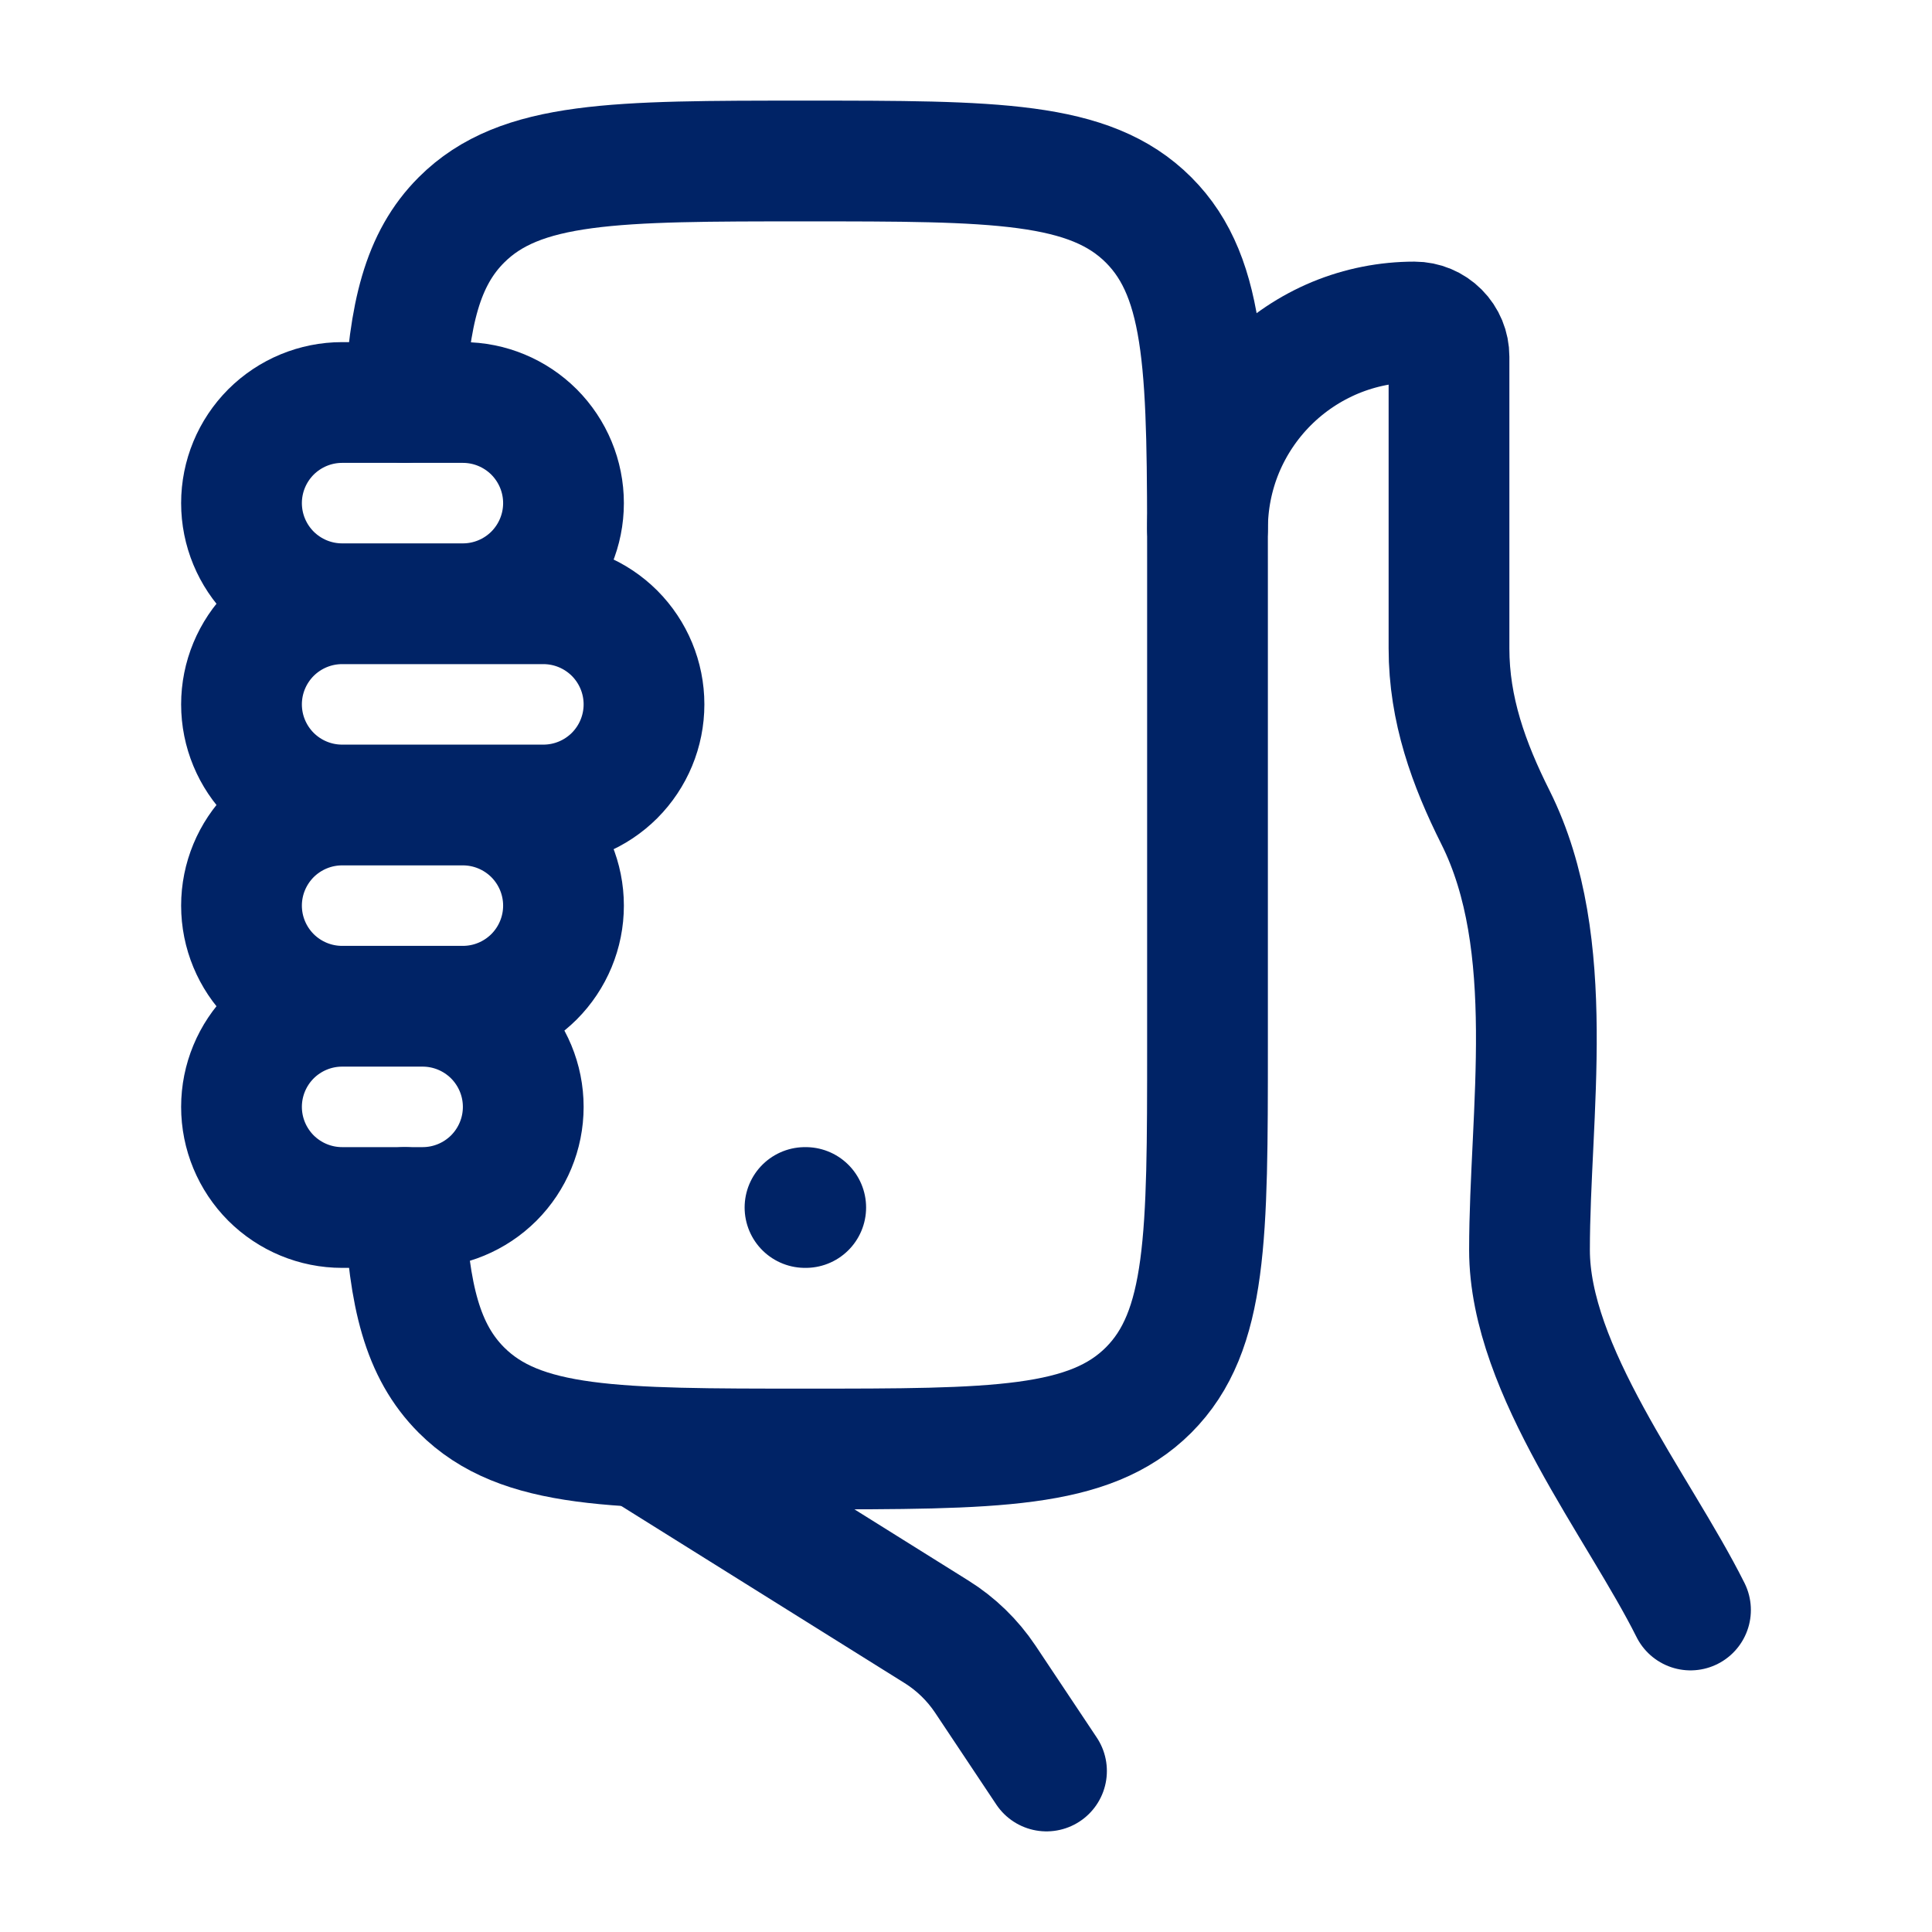 <svg width="24" height="24" viewBox="0 0 24 24" fill="none" xmlns="http://www.w3.org/2000/svg">
<path d="M21 20C20.357 18.713 19 17.024 19 15.528C19 13.829 19.367 11.734 18.578 10.155C18.244 9.489 18 8.814 18 8.055V4.43C18 4.316 17.955 4.207 17.874 4.126C17.794 4.046 17.685 4 17.571 4C17.233 4 16.899 4.066 16.587 4.195C16.275 4.325 15.992 4.514 15.753 4.753C15.514 4.992 15.325 5.275 15.195 5.587C15.066 5.899 15 6.233 15 6.571M8 18L11.635 20.272C11.875 20.422 12.081 20.622 12.239 20.858L13 22" stroke="#002366" stroke-width="1.5" stroke-linecap="round" stroke-linejoin="round"/>
<path d="M5.027 15C5.082 16.097 5.245 16.78 5.732 17.268C6.464 18 7.642 18 10 18C12.358 18 13.535 18 14.268 17.268C15 16.535 15 15.357 15 13V7C15 4.643 15 3.464 14.268 2.732C13.535 2 12.357 2 10 2C7.643 2 6.464 2 5.732 2.732C5.245 3.219 5.082 3.903 5.027 5" stroke="#002366" stroke-width="1.5" stroke-linecap="round" stroke-linejoin="round"/>
<path d="M4.25 7.5H5.75C6.082 7.5 6.399 7.368 6.634 7.134C6.868 6.899 7 6.582 7 6.25C7 5.918 6.868 5.601 6.634 5.366C6.399 5.132 6.082 5 5.75 5H4.25C3.918 5 3.601 5.132 3.366 5.366C3.132 5.601 3 5.918 3 6.25C3 6.582 3.132 6.899 3.366 7.134C3.601 7.368 3.918 7.5 4.25 7.5ZM4.25 7.5H6.75C7.082 7.5 7.399 7.632 7.634 7.866C7.868 8.101 8 8.418 8 8.75C8 9.082 7.868 9.399 7.634 9.634C7.399 9.868 7.082 10 6.75 10H4.25M4.25 7.5C3.918 7.5 3.601 7.632 3.366 7.866C3.132 8.101 3 8.418 3 8.75C3 9.082 3.132 9.399 3.366 9.634C3.601 9.868 3.918 10 4.25 10M4.25 10H5.75C6.082 10 6.399 10.132 6.634 10.366C6.868 10.601 7 10.918 7 11.25C7 11.582 6.868 11.899 6.634 12.134C6.399 12.368 6.082 12.5 5.75 12.5H4.25M4.25 10C3.918 10 3.601 10.132 3.366 10.366C3.132 10.601 3 10.918 3 11.25C3 11.582 3.132 11.899 3.366 12.134C3.601 12.368 3.918 12.5 4.25 12.5M4.25 12.5H5.25C5.582 12.5 5.899 12.632 6.134 12.866C6.368 13.101 6.5 13.418 6.5 13.75C6.5 14.082 6.368 14.399 6.134 14.634C5.899 14.868 5.582 15 5.25 15H4.25C3.918 15 3.601 14.868 3.366 14.634C3.132 14.399 3 14.082 3 13.75C3 13.418 3.132 13.101 3.366 12.866C3.601 12.632 3.918 12.5 4.25 12.5ZM10 15H10.009" stroke="#002366" stroke-width="1.5" stroke-linecap="round" stroke-linejoin="round"/>
</svg>
